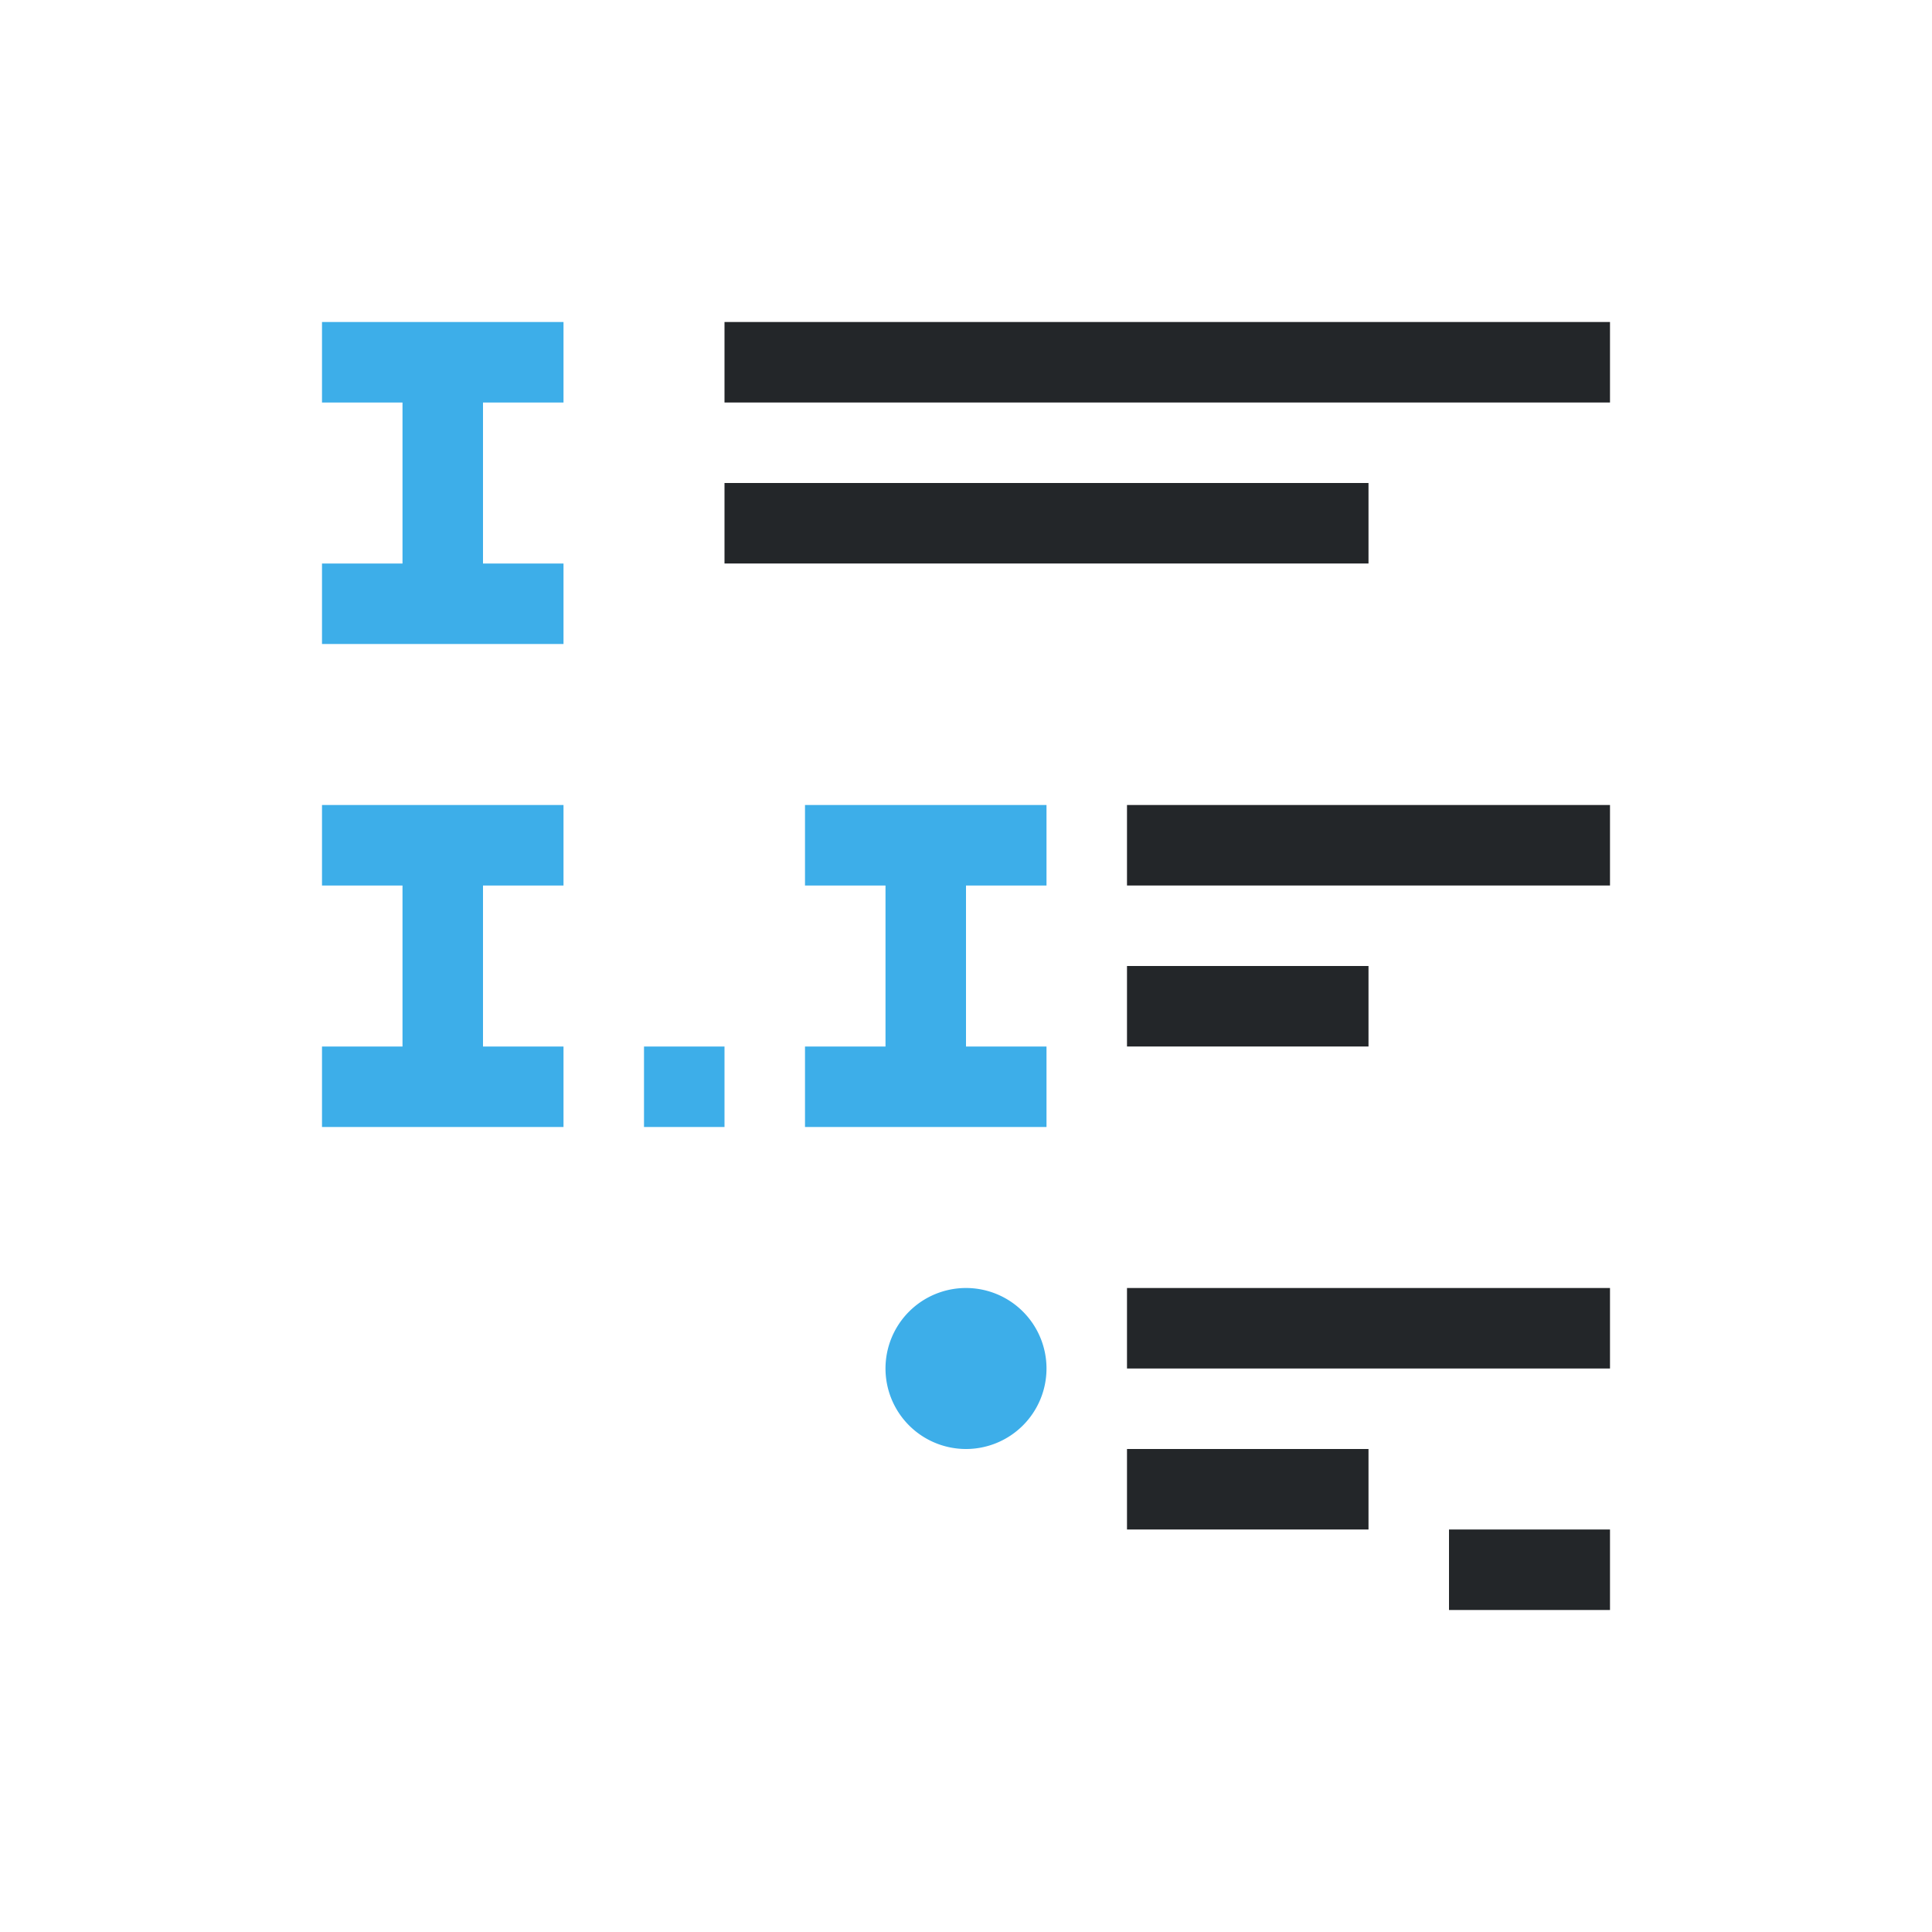 <svg viewBox="0 0 24 24" xmlns="http://www.w3.org/2000/svg"><path d="m9 4v1l11-0v-1zm0 2v1l8-0v-1zm5 4v1h6v-1zm0 2v1l3 0v-1zm0 4v1h6v-1zm0 2v1h3v-1zm4 1v1h2v-1z" fill="#232629"/><path d="m4 4v1h1v2h-1v1h3v-1h-1v-2h1v-1zm0 6v1h1v2h-1v1h3v-1h-1v-2h1v-1zm6 0v1h1v2h-1v1h3v-1h-1v-2h1v-1zm-2 3v1h1v-1zm4 3a1 1 0 0 0 -1 1 1 1 0 0 0 1 1 1 1 0 0 0 1-1 1 1 0 0 0 -1-1z" fill="#3daee9"/></svg>